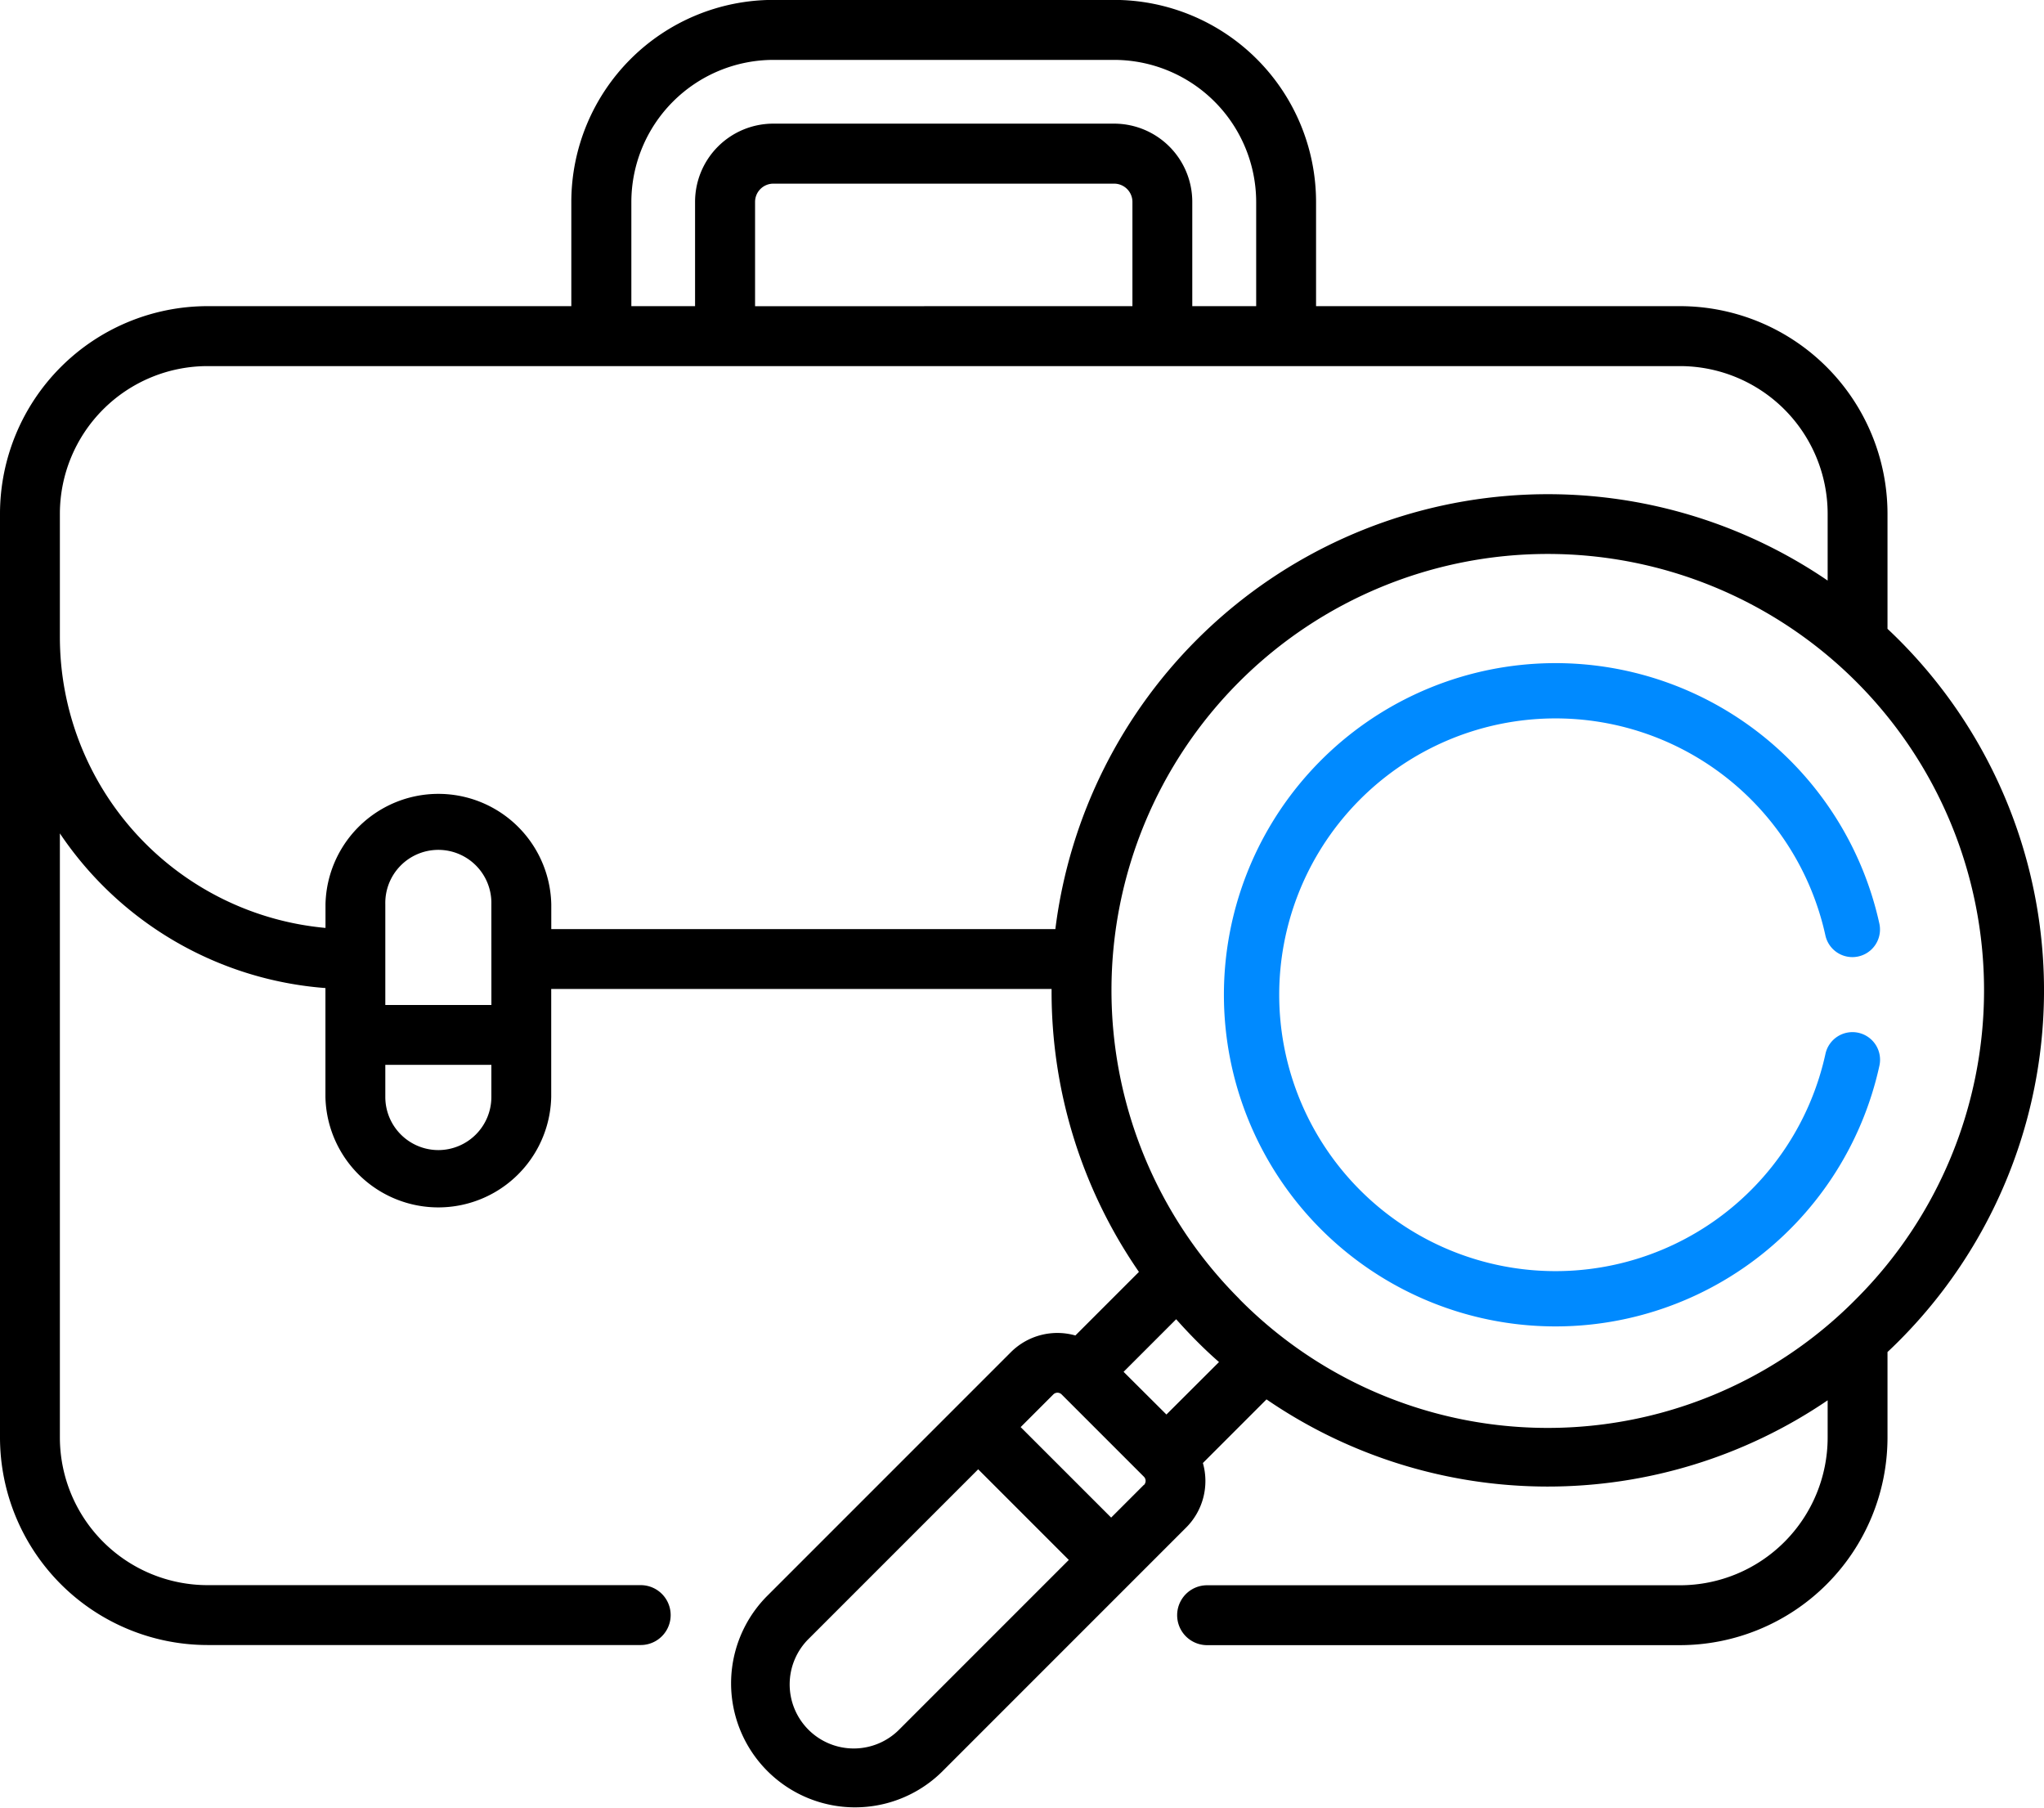 <?xml version="1.0" encoding="utf-8"?>
<svg xmlns="http://www.w3.org/2000/svg" width="66.087" height="58.445" viewBox="0 0 66.087 58.445">
  <g id="chercheur-demploi" transform="translate(0)">
    <g id="Groupe_321" data-name="Groupe 321" transform="translate(0 0)">
      <path id="Tracé_3" data-name="Tracé 3" d="M61.385,50.277c-.118-.118-.237-.233-.358-.346v-3.72A6.716,6.716,0,0,0,54.318,39.5H42.551V36.131A6.535,6.535,0,0,0,36.023,29.6H25a6.535,6.535,0,0,0-6.528,6.528V39.5H6.709A6.716,6.716,0,0,0,0,46.211V76.073a6.716,6.716,0,0,0,6.709,6.709H20.716a.968.968,0,0,0,0-1.936H6.709a4.778,4.778,0,0,1-4.773-4.773V56.544a11.376,11.376,0,0,0,8.586,5v3.525a3.651,3.651,0,0,0,7.3,0V61.574H34c0,.015,0,.031,0,.046a15.926,15.926,0,0,0,2.824,9.1l-2.055,2.055a2.127,2.127,0,0,0-2.085.54l-7.894,7.894a4.008,4.008,0,0,0,5.668,5.668l7.894-7.894a2.127,2.127,0,0,0,.54-2.085l2.057-2.057a16.081,16.081,0,0,0,18.143.03v1.206a4.778,4.778,0,0,1-4.773,4.773H39.028a.968.968,0,0,0,0,1.936H54.318a6.716,6.716,0,0,0,6.709-6.709V73.31c.121-.113.24-.228.358-.346a16.033,16.033,0,0,0,0-22.687ZM20.413,36.131A4.6,4.6,0,0,1,25,31.539H36.023a4.6,4.6,0,0,1,4.592,4.592V39.5H38.549V36.131A2.529,2.529,0,0,0,36.023,33.6H25a2.529,2.529,0,0,0-2.527,2.527V39.5H20.413Zm4,3.371V36.131A.591.591,0,0,1,25,35.54H36.023a.591.591,0,0,1,.591.59V39.5ZM15.888,62.092H12.458V58.833a1.715,1.715,0,1,1,3.429,0Zm-1.715,4.69a1.717,1.717,0,0,1-1.715-1.715v-1.04h3.429v1.04A1.717,1.717,0,0,1,14.173,66.782Zm3.651-7.144v-.806a3.651,3.651,0,0,0-7.3,0V59.6A9.446,9.446,0,0,1,1.936,50.2V46.211a4.778,4.778,0,0,1,4.773-4.773h47.61a4.778,4.778,0,0,1,4.773,4.773v2.16a16.048,16.048,0,0,0-24.97,11.268h-16.3ZM29.088,85.5a2.072,2.072,0,1,1-2.93-2.93l5.469-5.469,2.93,2.93Zm7.894-7.894-1.056,1.056L33,75.737l1.056-1.056a.19.19,0,0,1,.269,0h0l2.66,2.66a.191.191,0,0,1,0,.269Zm.731-2.276L36.328,73.95l1.7-1.7q.324.365.671.714t.714.67Zm2.355-3.739a14.106,14.106,0,1,1,19.949,0A14.013,14.013,0,0,1,40.068,71.595Z" transform="translate(0 -29.603)"/>
      <path id="Tracé_4" data-name="Tracé 4" d="M318.17,199.507a.893.893,0,0,0-1.062.683,8.934,8.934,0,1,1,0-3.822.893.893,0,0,0,1.745-.38,10.721,10.721,0,1,0,0,4.582A.893.893,0,0,0,318.17,199.507Z" transform="translate(-258.087 -166.121)" fill="#008aff"/>
    </g>
  </g>
</svg>
